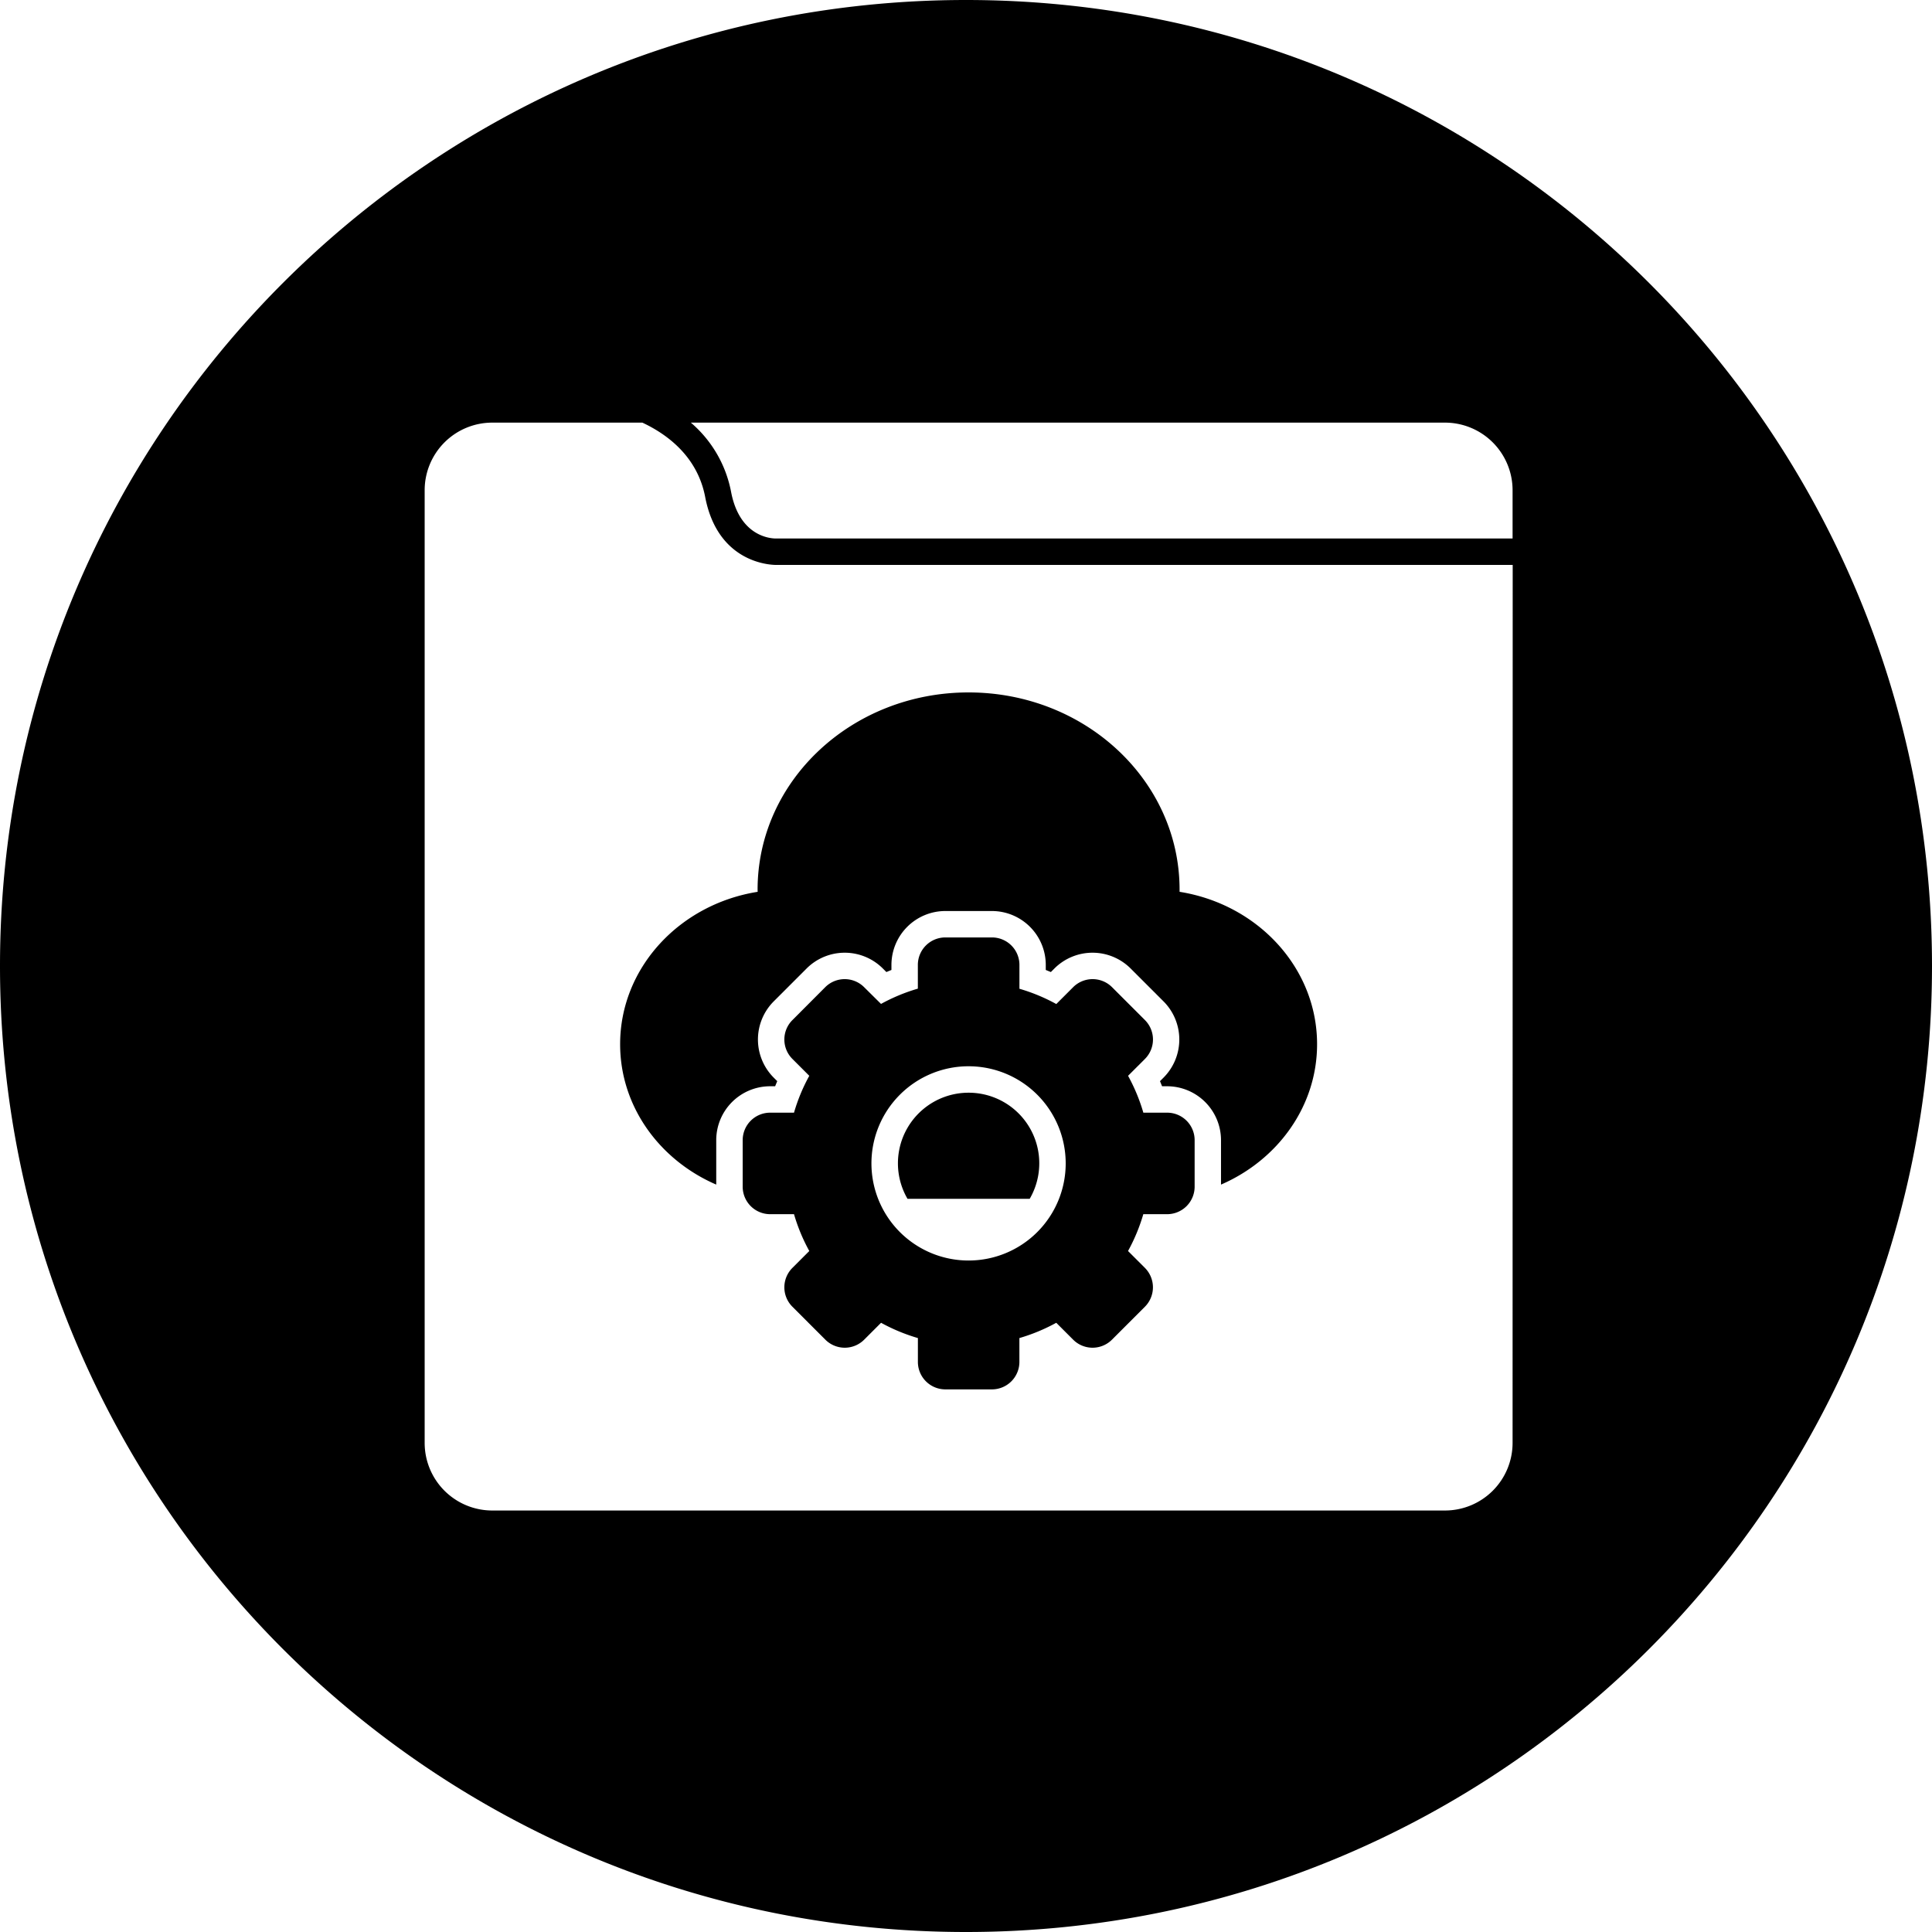 <svg viewBox="0 0 512 512" xmlns="http://www.w3.org/2000/svg"><g id="Layer_2" data-name="Layer 2"><g id="Layer_1_copy_6" data-name="Layer 1 copy 6"><g id="_34" data-name="34"><path d="m256.69 289.58a18.71 18.71 0 0 0 -16.19 28.12h32.38a18.71 18.71 0 0 0 -16.19-28.12z"/><path d="m309.29 294.87h-6.29a48.24 48.24 0 0 0 -4.05-9.77l4.47-4.47a7.29 7.29 0 0 0 0-10.3l-8.72-8.72a7.29 7.29 0 0 0 -10.3 0l-4.47 4.47a48.24 48.24 0 0 0 -9.77-4.05v-6.32a7.28 7.28 0 0 0 -7.28-7.28h-12.35a7.28 7.28 0 0 0 -7.29 7.28v6.29a48.39 48.39 0 0 0 -9.76 4.05l-4.48-4.44a7.29 7.29 0 0 0 -10.3 0l-8.7 8.72a7.27 7.27 0 0 0 0 10.3l4.47 4.47a47.67 47.67 0 0 0 -4.05 9.77h-6.32a7.28 7.28 0 0 0 -7.28 7.28v12.33a7.28 7.28 0 0 0 7.28 7.29h6.32a47.82 47.82 0 0 0 4.05 9.76l-4.47 4.47a7.27 7.27 0 0 0 0 10.3l8.72 8.72a7.27 7.27 0 0 0 10.3 0l4.47-4.47a48.39 48.39 0 0 0 9.76 4.05v6.32a7.28 7.28 0 0 0 7.29 7.28h12.33a7.28 7.28 0 0 0 7.28-7.28v-6.32a48.24 48.24 0 0 0 9.77-4.05l4.47 4.47a7.27 7.27 0 0 0 10.3 0l8.72-8.72a7.29 7.29 0 0 0 0-10.3l-4.47-4.47a48.39 48.39 0 0 0 4.05-9.76h6.31a7.29 7.29 0 0 0 7.29-7.29v-12.33a7.28 7.28 0 0 0 -7.3-7.28zm-52.6 39.18a25.74 25.74 0 1 1 25.73-25.73 25.73 25.73 0 0 1 -25.73 25.73z"/><path d="m200.79 236.34c-20.69 3.29-36.45 20.12-36.45 40.39 0 16.49 10.44 30.7 25.47 37.2v-11.78a14.29 14.29 0 0 1 14.28-14.28h1.33c.18-.45.37-.9.56-1.35l-.94-.94a14.3 14.3 0 0 1 0-20.2l8.72-8.72a14.29 14.29 0 0 1 20.2 0l.94.94 1.34-.55v-1.34a14.3 14.3 0 0 1 14.29-14.28h12.33a14.29 14.29 0 0 1 14.28 14.28v1.34l1.35.55.94-.94a14.29 14.29 0 0 1 20.2 0l8.72 8.72a14.3 14.3 0 0 1 0 20.2l-.94.94c.19.45.37.9.55 1.35h1.33a14.3 14.3 0 0 1 14.29 14.28v11.78c15-6.5 25.46-20.71 25.46-37.2 0-20.27-15.75-37.1-36.44-40.39 0-.19 0-.38 0-.58 0-28.86-25-52.26-55.92-52.26s-55.91 23.4-55.91 52.26c.01.24.01.39.02.58z"/><path d="m256 0c-141.38 0-256 114.62-256 256s114.62 256 256 256 256-114.62 256-256-114.62-256-256-256zm144.85 382.37a17.92 17.92 0 0 1 -17.92 17.93h-252.47a17.92 17.92 0 0 1 -17.92-17.93v-252.46a17.92 17.92 0 0 1 17.92-17.91h39.77c6.42 3 14.57 8.85 16.65 19.71 3.56 18.58 19 18 19 18h195zm0-239.66h-195.21c-1.74 0-9.67-.74-11.89-12.33a32 32 0 0 0 -10.67-18.38h199.85a17.92 17.92 0 0 1 17.92 17.93z"/></g></g></g></svg>